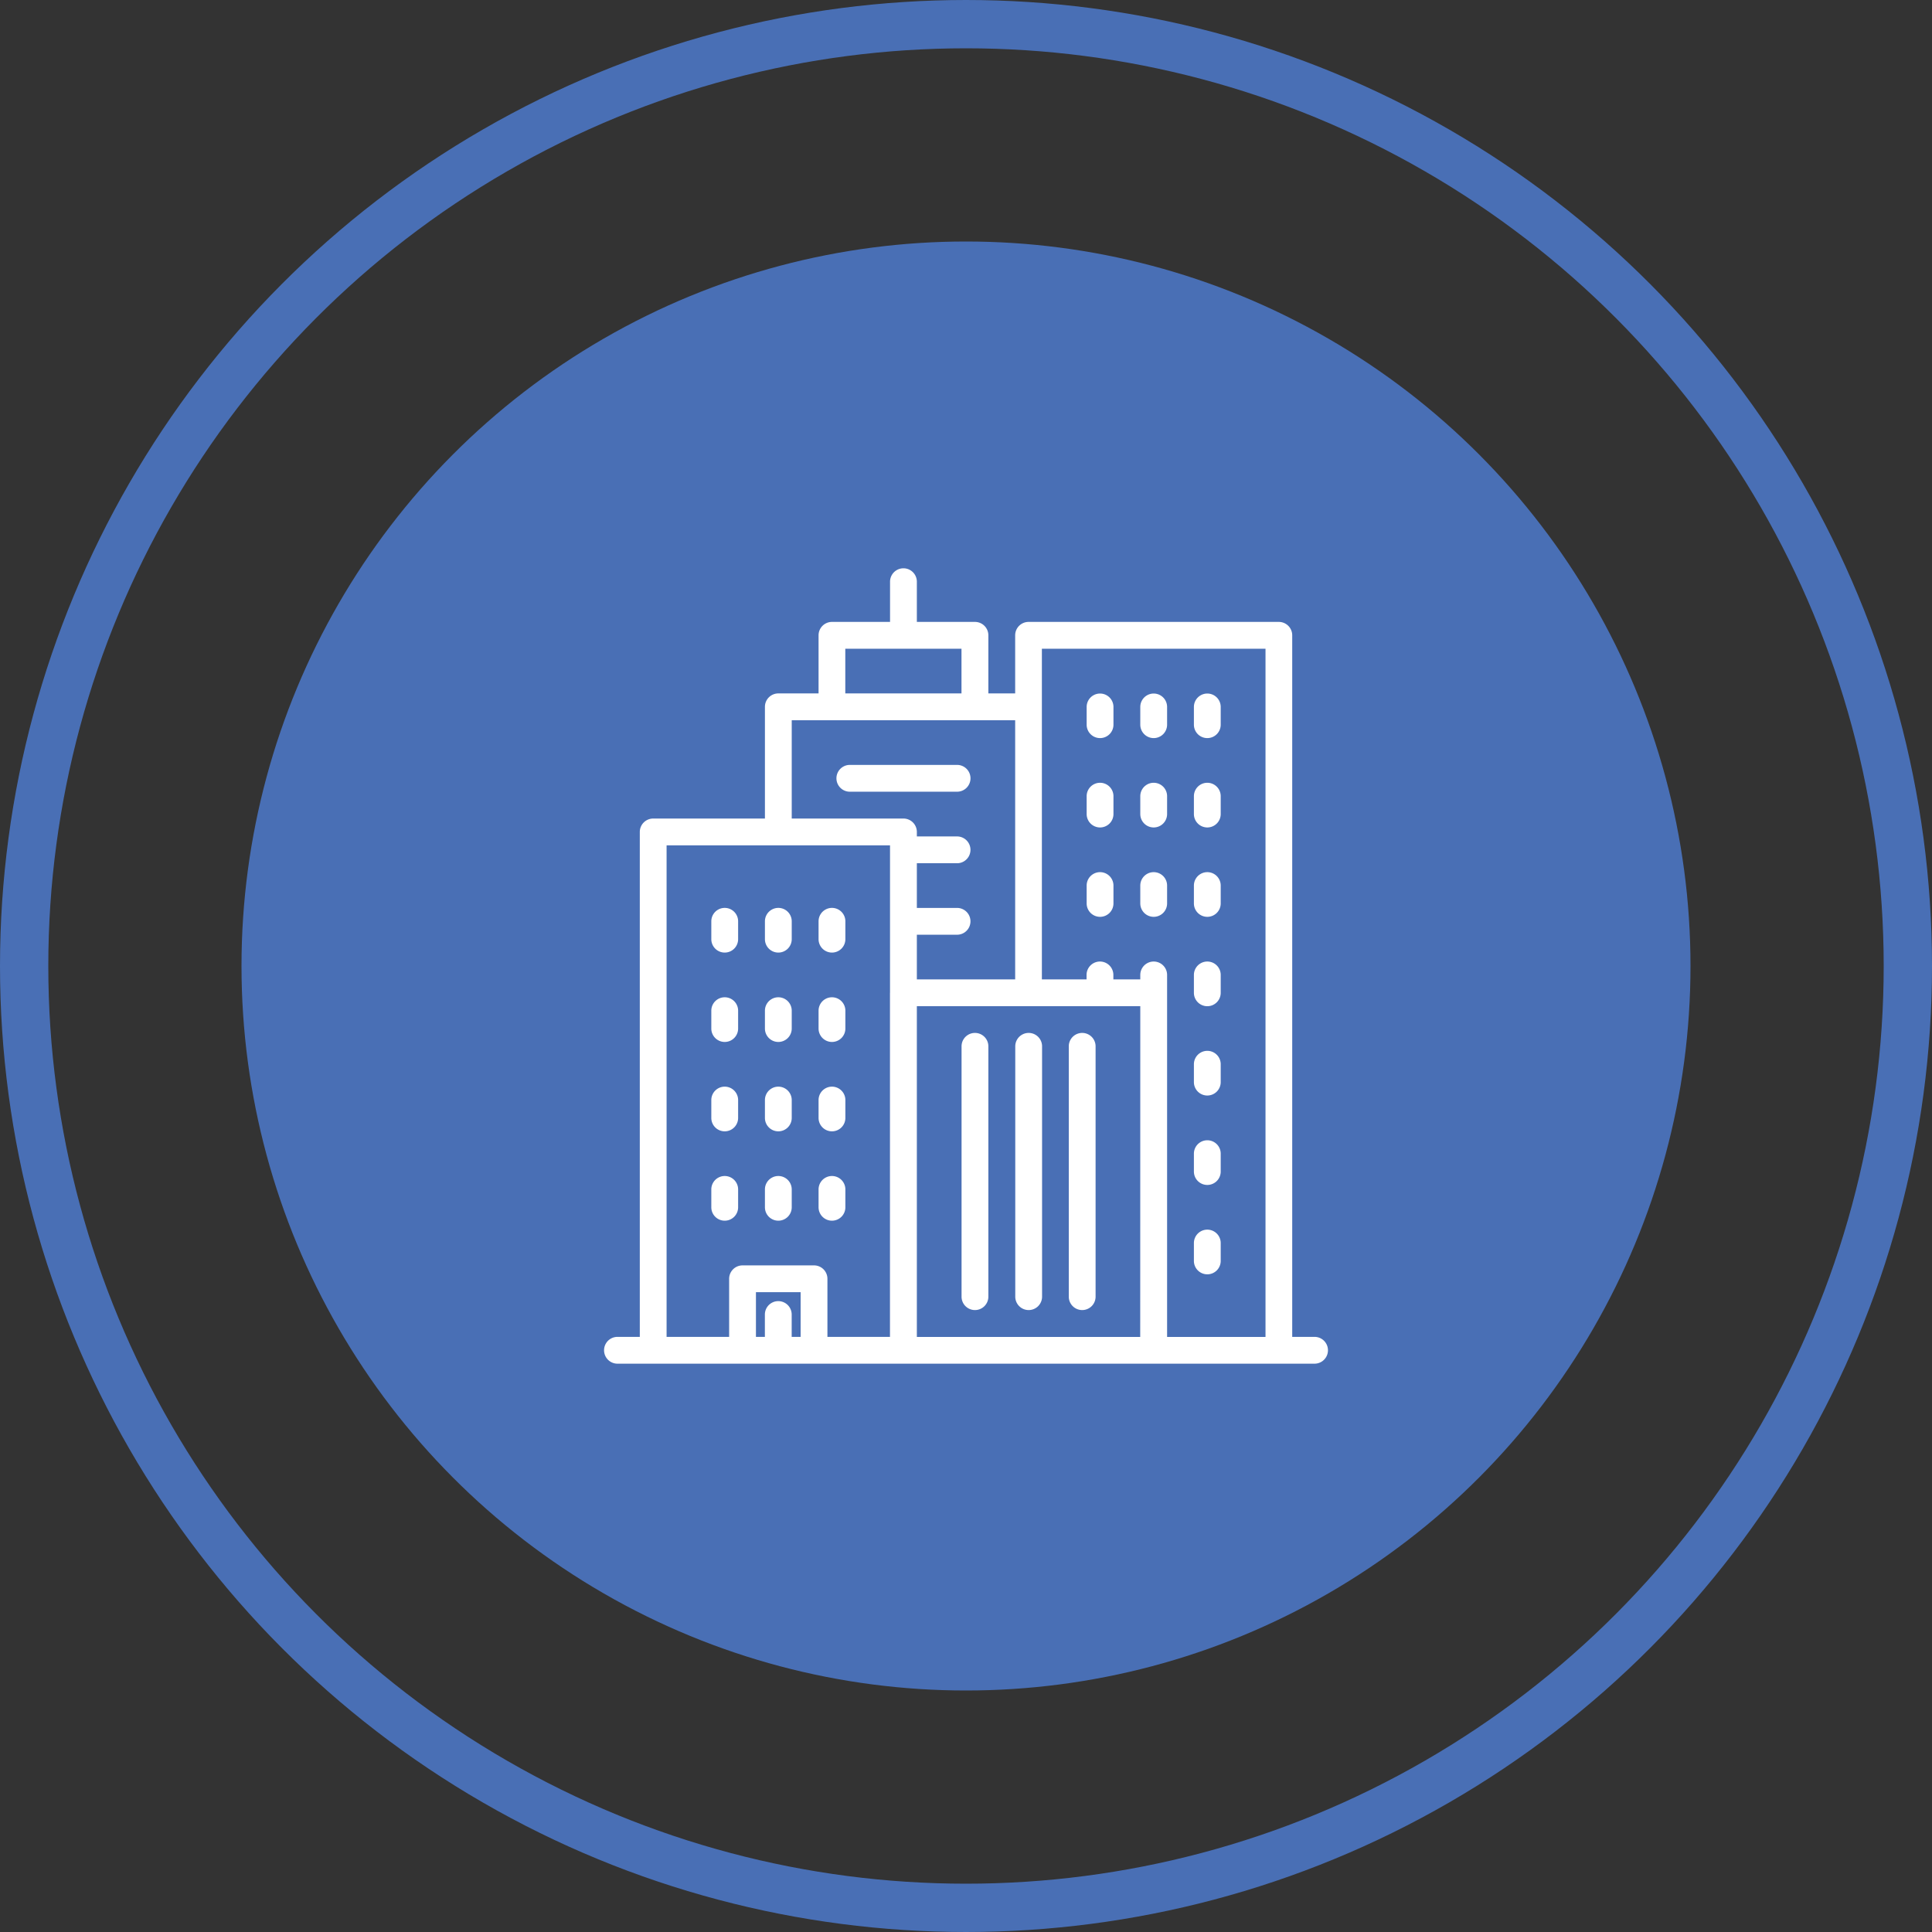 <svg xmlns="http://www.w3.org/2000/svg" width="80" height="80" viewBox="0 0 80 80">
  <rect x="0" y="0" width="80" height="80" fill="#333333" stroke="none"/>
  <g id="Group_79160" data-name="Group 79160" transform="translate(-734 -628.406)">
    <g id="Group_78196" data-name="Group 78196" transform="translate(73 179.406)">
      <g id="Group_71" data-name="Group 71" transform="translate(661 449)">
        <g id="Group_5" data-name="Group 5" transform="translate(0 0)">
          <g id="Ellipse_1" data-name="Ellipse 1" transform="translate(0 0)" fill="none" stroke="#496fb5" stroke-width="2">
            <circle cx="40" cy="40" r="40" stroke="none"/>
            <circle cx="40" cy="40" r="39" fill="none"/>
          </g>
          <circle id="Ellipse_2" data-name="Ellipse 2" cx="30" cy="30" r="30" transform="translate(10 10)" fill="#496fb5"/>
        </g>
      </g>
    </g>
    <g id="skyline" transform="translate(736.002 651.938)">
      <g id="Group_78206" data-name="Group 78206" transform="translate(23.011)">
        <g id="Group_78205" data-name="Group 78205">
          <path id="Path_141265" data-name="Path 141265" d="M52.431,31.825h-.925V2.775a.555.555,0,0,0-.555-.555H40.589a.555.555,0,0,0-.555.555V5.181h-1.11V2.775a.555.555,0,0,0-.555-.555H35.963V.555a.555.555,0,0,0-1.11,0V2.22H32.448a.555.555,0,0,0-.555.555V5.181H30.227a.555.555,0,0,0-.555.555v4.626H25.046a.555.555,0,0,0-.555.555V31.825h-.925a.555.555,0,0,0,0,1.11H52.431a.555.555,0,0,0,0-1.11ZM33,3.331h4.811v1.85H33Zm-1.85,28.495h-.37V30.9a.555.555,0,1,0-1.11,0v.925H29.3v-1.85h1.85Zm3.7-14.247V31.825h-2.59V29.42a.555.555,0,0,0-.555-.555h-2.96a.555.555,0,0,0-.555.555v2.405H25.6V11.472h9.252v6.106Zm.555-7.216H30.782V6.291h9.252V17.023H35.963v-1.85h1.665a.555.555,0,0,0,0-1.11H35.963v-1.85h1.665a.555.555,0,0,0,0-1.11H35.963v-.185A.555.555,0,0,0,35.408,10.362Zm9.807,21.464H35.963V18.133h9.252Zm5.181,0H46.325V16.838a.555.555,0,0,0-1.11,0v.185H44.1v-.185a.555.555,0,1,0-1.11,0v.185h-1.85V3.331H50.4V31.825Z" transform="translate(-23.011)" fill="#fff"/>
          <path id="Path_141266" data-name="Path 141266" d="M253.679,310.621a.555.555,0,0,0,.555-.555V299.7a.555.555,0,1,0-1.11,0v10.362A.555.555,0,0,0,253.679,310.621Z" transform="translate(-238.321 -279.906)" fill="#fff"/>
          <path id="Path_141267" data-name="Path 141267" d="M288.2,310.621a.555.555,0,0,0,.555-.555V299.7a.555.555,0,1,0-1.11,0v10.362A.555.555,0,0,0,288.2,310.621Z" transform="translate(-270.618 -279.906)" fill="#fff"/>
          <path id="Path_141268" data-name="Path 141268" d="M322.712,310.621a.555.555,0,0,0,.555-.555V299.7a.555.555,0,1,0-1.11,0v10.362A.555.555,0,0,0,322.712,310.621Z" transform="translate(-302.914 -279.906)" fill="#fff"/>
          <path id="Path_141269" data-name="Path 141269" d="M334.218,82.39a.555.555,0,0,0,.555-.555V81.1a.555.555,0,0,0-1.11,0v.74A.555.555,0,0,0,334.218,82.39Z" transform="translate(-313.68 -75.359)" fill="#fff"/>
          <path id="Path_141270" data-name="Path 141270" d="M368.735,82.39a.555.555,0,0,0,.555-.555V81.1a.555.555,0,0,0-1.11,0v.74A.555.555,0,0,0,368.735,82.39Z" transform="translate(-345.976 -75.359)" fill="#fff"/>
          <path id="Path_141271" data-name="Path 141271" d="M403.252,82.39a.555.555,0,0,0,.555-.555V81.1a.555.555,0,0,0-1.11,0v.74A.555.555,0,0,0,403.252,82.39Z" transform="translate(-378.273 -75.359)" fill="#fff"/>
          <path id="Path_141272" data-name="Path 141272" d="M334.218,139.917a.555.555,0,0,0,.555-.555v-.74a.555.555,0,0,0-1.11,0v.74A.555.555,0,0,0,334.218,139.917Z" transform="translate(-313.68 -129.186)" fill="#fff"/>
          <path id="Path_141273" data-name="Path 141273" d="M368.735,139.917a.555.555,0,0,0,.555-.555v-.74a.555.555,0,0,0-1.11,0v.74A.555.555,0,0,0,368.735,139.917Z" transform="translate(-345.976 -129.186)" fill="#fff"/>
          <path id="Path_141274" data-name="Path 141274" d="M403.252,139.917a.555.555,0,0,0,.555-.555v-.74a.555.555,0,1,0-1.11,0v.74A.555.555,0,0,0,403.252,139.917Z" transform="translate(-378.273 -129.186)" fill="#fff"/>
          <path id="Path_141275" data-name="Path 141275" d="M334.218,197.446a.555.555,0,0,0,.555-.555v-.74a.555.555,0,1,0-1.11,0v.74A.555.555,0,0,0,334.218,197.446Z" transform="translate(-313.68 -183.014)" fill="#fff"/>
          <path id="Path_141276" data-name="Path 141276" d="M368.735,197.446a.555.555,0,0,0,.555-.555v-.74a.555.555,0,1,0-1.11,0v.74A.555.555,0,0,0,368.735,197.446Z" transform="translate(-345.976 -183.014)" fill="#fff"/>
          <path id="Path_141277" data-name="Path 141277" d="M403.252,197.446a.555.555,0,0,0,.555-.555v-.74a.555.555,0,1,0-1.11,0v.74A.555.555,0,0,0,403.252,197.446Z" transform="translate(-378.273 -183.014)" fill="#fff"/>
          <path id="Path_141278" data-name="Path 141278" d="M92.6,220.457a.555.555,0,0,0,.555-.555v-.74a.555.555,0,1,0-1.11,0v.74A.555.555,0,0,0,92.6,220.457Z" transform="translate(-87.604 -204.545)" fill="#fff"/>
          <path id="Path_141279" data-name="Path 141279" d="M127.117,220.457a.555.555,0,0,0,.555-.555v-.74a.555.555,0,1,0-1.11,0v.74A.555.555,0,0,0,127.117,220.457Z" transform="translate(-119.901 -204.545)" fill="#fff"/>
          <path id="Path_141280" data-name="Path 141280" d="M161.634,220.457a.555.555,0,0,0,.555-.555v-.74a.555.555,0,1,0-1.11,0v.74A.555.555,0,0,0,161.634,220.457Z" transform="translate(-152.197 -204.545)" fill="#fff"/>
          <path id="Path_141281" data-name="Path 141281" d="M92.6,277.985a.555.555,0,0,0,.555-.555v-.74a.555.555,0,1,0-1.11,0v.74A.555.555,0,0,0,92.6,277.985Z" transform="translate(-87.604 -258.372)" fill="#fff"/>
          <path id="Path_141282" data-name="Path 141282" d="M127.117,277.985a.555.555,0,0,0,.555-.555v-.74a.555.555,0,1,0-1.11,0v.74A.555.555,0,0,0,127.117,277.985Z" transform="translate(-119.901 -258.372)" fill="#fff"/>
          <path id="Path_141283" data-name="Path 141283" d="M161.634,277.985a.555.555,0,0,0,.555-.555v-.74a.555.555,0,1,0-1.11,0v.74A.555.555,0,0,0,161.634,277.985Z" transform="translate(-152.197 -258.372)" fill="#fff"/>
          <path id="Path_141284" data-name="Path 141284" d="M92.6,335.513a.555.555,0,0,0,.555-.555v-.74a.555.555,0,1,0-1.11,0v.74A.555.555,0,0,0,92.6,335.513Z" transform="translate(-87.604 -312.199)" fill="#fff"/>
          <path id="Path_141285" data-name="Path 141285" d="M127.117,335.513a.555.555,0,0,0,.555-.555v-.74a.555.555,0,1,0-1.11,0v.74A.555.555,0,0,0,127.117,335.513Z" transform="translate(-119.901 -312.199)" fill="#fff"/>
          <path id="Path_141286" data-name="Path 141286" d="M161.634,335.513a.555.555,0,0,0,.555-.555v-.74a.555.555,0,1,0-1.11,0v.74A.555.555,0,0,0,161.634,335.513Z" transform="translate(-152.197 -312.199)" fill="#fff"/>
          <path id="Path_141287" data-name="Path 141287" d="M92.6,393.041a.555.555,0,0,0,.555-.555v-.74a.555.555,0,1,0-1.11,0v.74A.555.555,0,0,0,92.6,393.041Z" transform="translate(-87.604 -366.027)" fill="#fff"/>
          <path id="Path_141288" data-name="Path 141288" d="M127.117,393.041a.555.555,0,0,0,.555-.555v-.74a.555.555,0,1,0-1.11,0v.74A.555.555,0,0,0,127.117,393.041Z" transform="translate(-119.901 -366.027)" fill="#fff"/>
          <path id="Path_141289" data-name="Path 141289" d="M161.634,393.041a.555.555,0,0,0,.555-.555v-.74a.555.555,0,1,0-1.11,0v.74A.555.555,0,0,0,161.634,393.041Z" transform="translate(-152.197 -366.027)" fill="#fff"/>
          <path id="Path_141290" data-name="Path 141290" d="M403.252,254.974a.555.555,0,0,0,.555-.555v-.74a.555.555,0,0,0-1.11,0v.74A.555.555,0,0,0,403.252,254.974Z" transform="translate(-378.273 -236.841)" fill="#fff"/>
          <path id="Path_141291" data-name="Path 141291" d="M403.252,312.5a.555.555,0,0,0,.555-.555v-.74a.555.555,0,0,0-1.11,0v.74A.555.555,0,0,0,403.252,312.5Z" transform="translate(-378.273 -290.669)" fill="#fff"/>
          <path id="Path_141292" data-name="Path 141292" d="M403.252,370.03a.555.555,0,0,0,.555-.555v-.74a.555.555,0,0,0-1.11,0v.74A.555.555,0,0,0,403.252,370.03Z" transform="translate(-378.273 -344.496)" fill="#fff"/>
          <path id="Path_141293" data-name="Path 141293" d="M403.252,427.558a.555.555,0,0,0,.555-.555v-.74a.555.555,0,0,0-1.11,0V427A.555.555,0,0,0,403.252,427.558Z" transform="translate(-378.273 -398.323)" fill="#fff"/>
          <path id="Path_141294" data-name="Path 141294" d="M178.135,127.117a.555.555,0,0,0-.555-.555h-4.441a.555.555,0,1,0,0,1.11h4.441A.555.555,0,0,0,178.135,127.117Z" transform="translate(-162.962 -118.421)" fill="#fff"/>
        </g>
      </g>
    </g>
  </g>
</svg>
